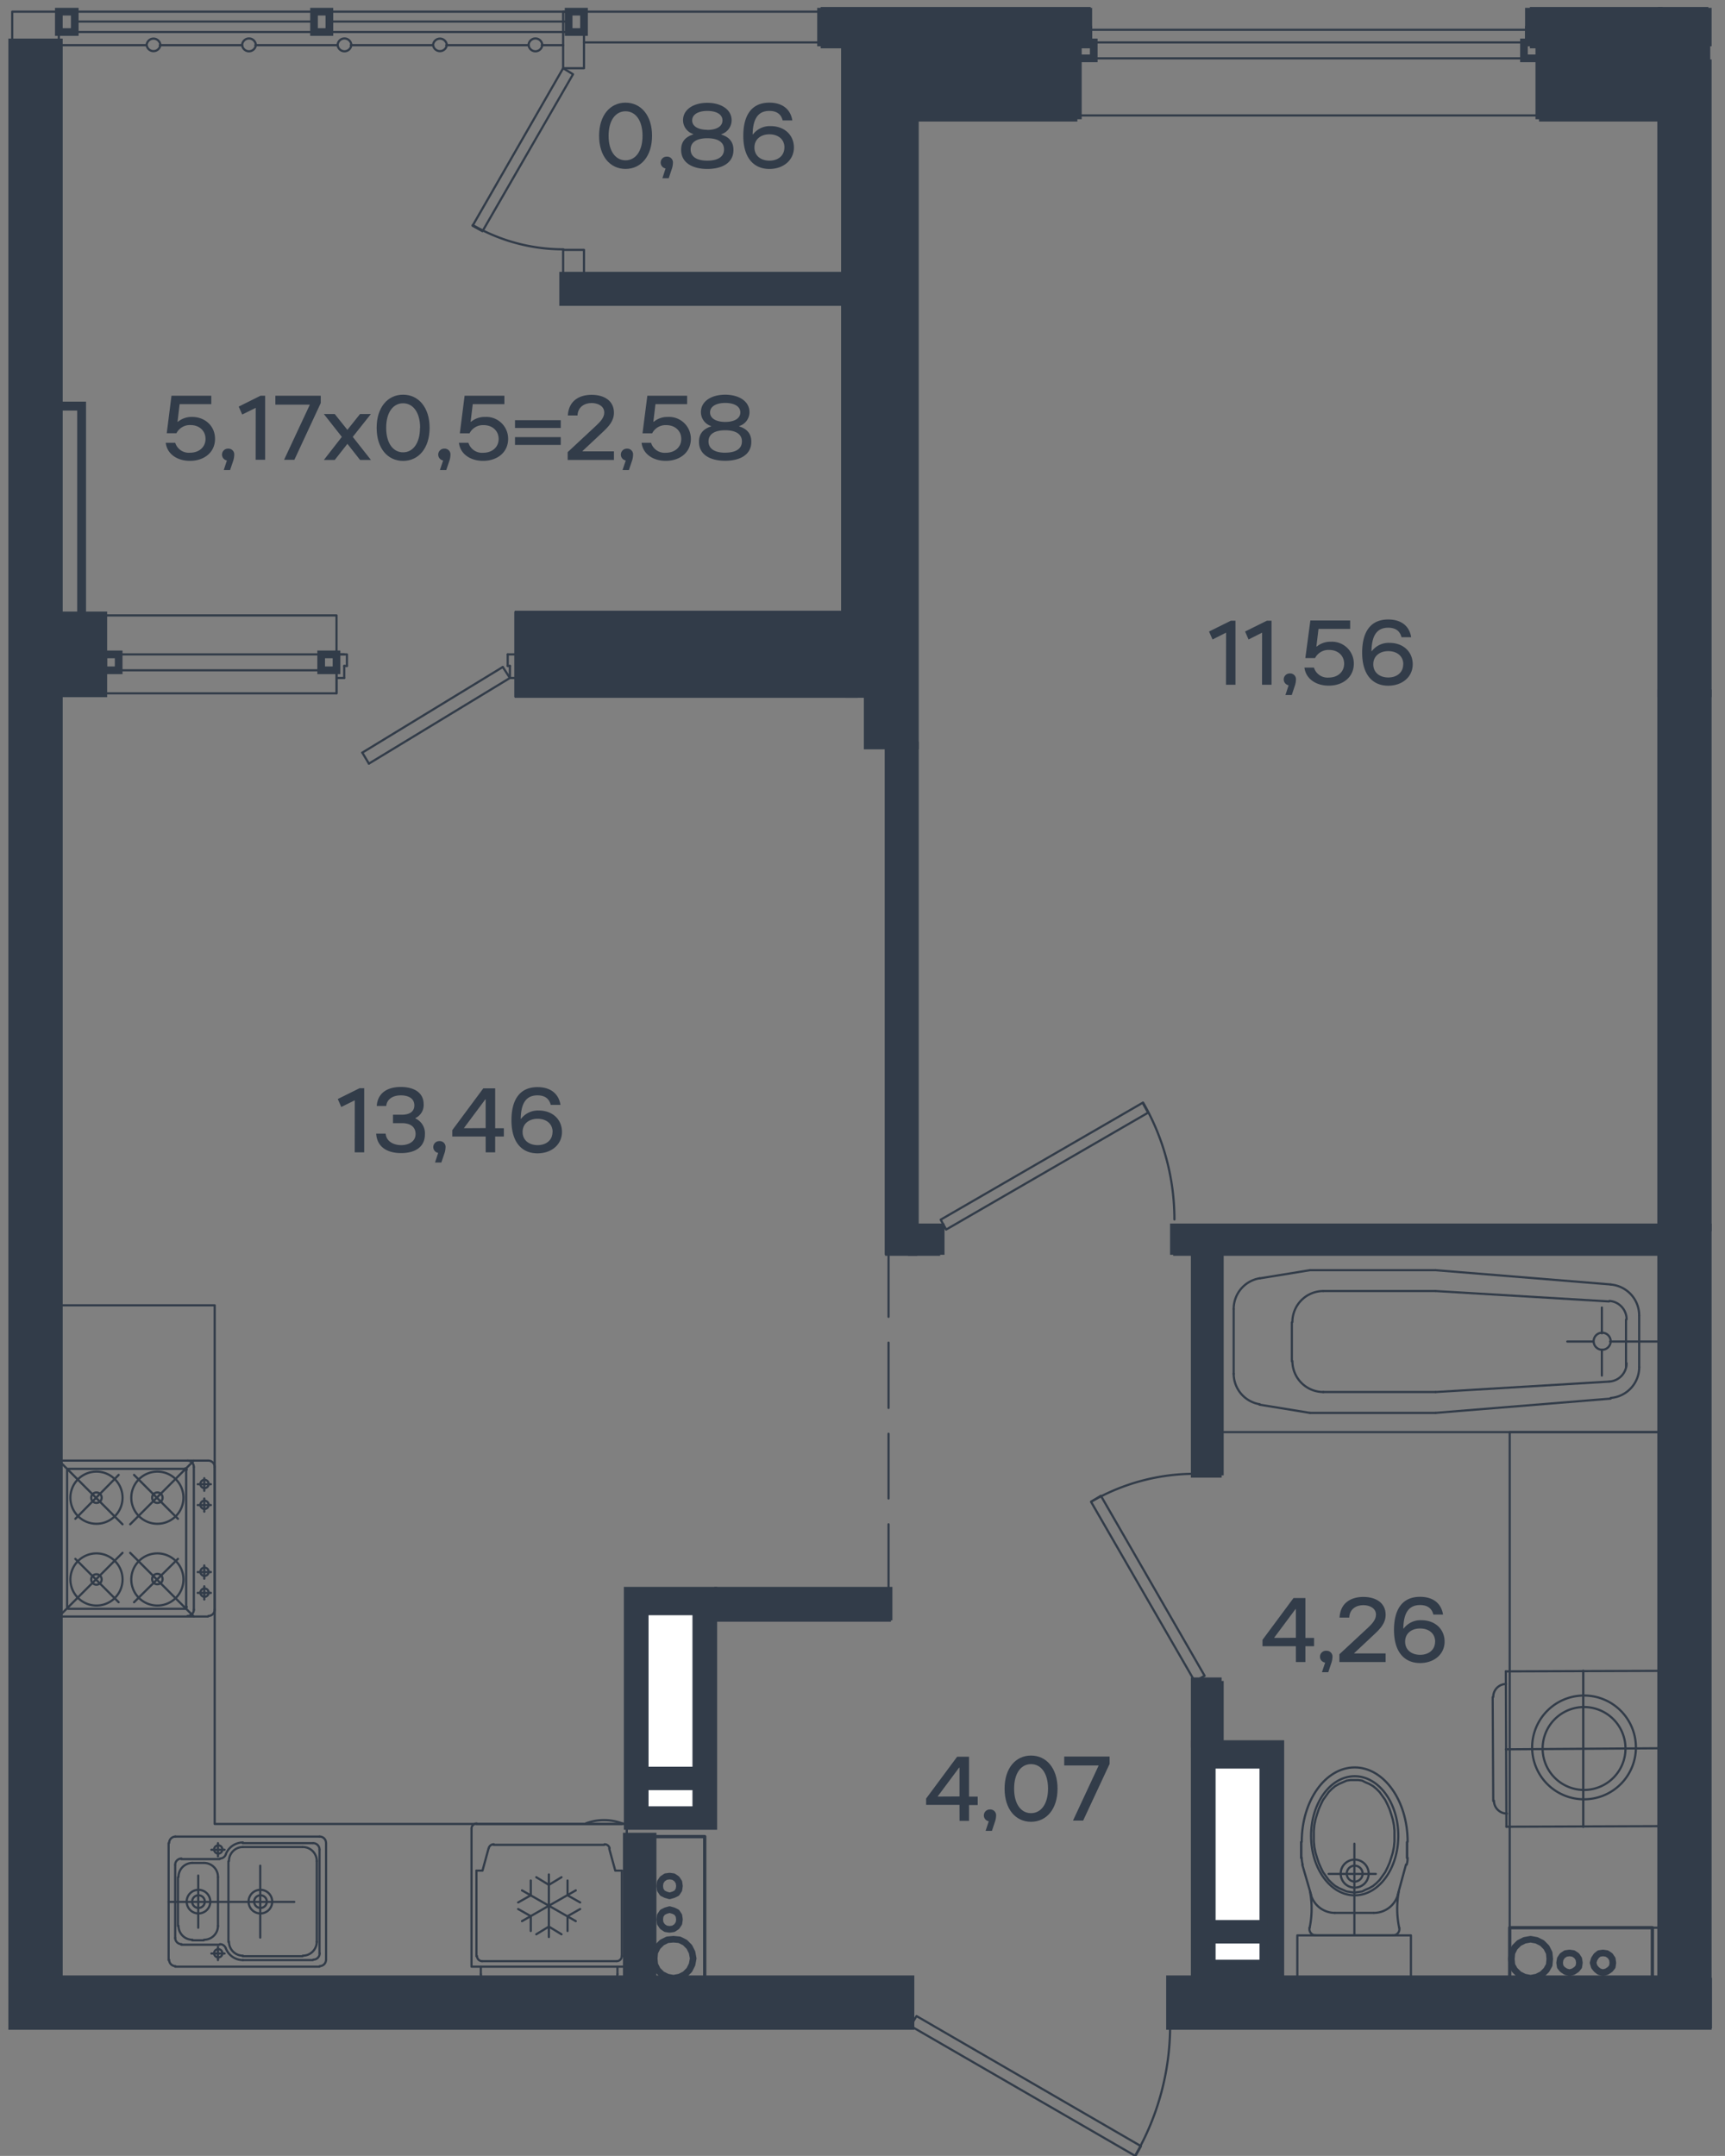 <svg xmlns="http://www.w3.org/2000/svg" viewBox="0 0 545 681">
  <rect x="0" y="0" width="545" height="681" fill="#808080" stroke="none"/>
  <g id="Слой_1" data-name="Слой 1">
    <g>
      <polyline points="18.59 3.69 3.86 3.69 3.86 13.4 18.59 13.4 18.59 3.69" style="fill: none;stroke: #323c49;stroke-linecap: round;stroke-linejoin: round;stroke-width: 0.693px"/>
      <polyline points="18.59 19.99 3.86 19.99 3.86 13.4 18.59 13.4 18.59 19.99" style="fill: none;stroke: #323c49;stroke-linecap: round;stroke-linejoin: round;stroke-width: 0.693px"/>
      <line x1="18.6" y1="511.14" x2="18.6" y2="462.07" style="fill: none;stroke: #323c49;stroke-linecap: round;stroke-linejoin: round;stroke-width: 0.693px"/>
      <rect x="4.45" y="14.52" width="14.45" height="625.43" style="fill: #323c49;stroke: #323c49;stroke-miterlimit: 10;stroke-width: 1.5px"/>
      <g>
        <polyline points="18.59 13.4 3.86 13.4 3.86 625.21 3.86 625.21 3.86 639.95 287.66 639.95 287.66 625.21 18.59 625.21 18.59 13.4" style="fill: none;stroke: #323c49;stroke-linecap: square;stroke-miterlimit: 10;stroke-width: 2.427px"/>
        <polyline points="289.05 19.99 274.14 19.99 274.14 235.48 289.05 235.48 289.05 19.99" style="fill: none;stroke: #323c49;stroke-linecap: square;stroke-miterlimit: 10;stroke-width: 2.427px"/>
        <polyline points="539.56 19.99 524.83 19.99 524.83 219.01 539.56 219.01 539.56 19.99" style="fill: none;stroke: #323c49;stroke-linecap: square;stroke-miterlimit: 10;stroke-width: 2.427px"/>
        <polyline points="524.83 625.21 369.66 625.21 369.66 639.95 539.56 639.95 539.56 625.21 539.56 625.21 539.56 387.7 524.83 387.7 524.83 625.21" style="fill: none;stroke: #323c49;stroke-linecap: square;stroke-miterlimit: 10;stroke-width: 2.427px"/>
        <polyline points="206.18 580.14 222.65 580.14 222.65 625.21 206.18 625.21 206.18 580.14" style="fill: none;stroke: #323c49;stroke-linecap: round;stroke-linejoin: round;stroke-width: 1.04px"/>
        <polyline points="219.01 618.63 218.66 616.72 217.79 614.99 216.41 613.6 214.67 612.73 212.77 612.56 210.86 612.73 209.13 613.6 207.74 614.99 206.87 616.72 206.7 618.63 206.87 620.53 207.74 622.27 209.13 623.65 210.86 624.52 212.77 624.87 214.67 624.52 216.41 623.65 217.79 622.27 218.66 620.53 219.01 618.63" style="fill: none;stroke: #323c49;stroke-linecap: round;stroke-linejoin: round;stroke-width: 2.08px"/>
        <polyline points="214.67 606.32 214.5 605.1 213.81 604.06 212.77 603.54 211.55 603.2 210.34 603.54 209.3 604.06 208.6 605.1 208.43 606.32 208.6 607.53 209.3 608.57 210.34 609.26 211.55 609.44 212.77 609.26 213.81 608.57 214.5 607.53 214.67 606.32" style="fill: none;stroke: #323c49;stroke-linecap: round;stroke-linejoin: round;stroke-width: 2.08px"/>
        <polyline points="214.67 595.74 214.5 594.53 213.81 593.49 212.77 592.79 211.55 592.62 210.34 592.79 209.3 593.49 208.6 594.53 208.43 595.74 208.6 596.95 209.3 598 210.34 598.51 211.55 598.86 212.77 598.51 213.81 598 214.5 596.95 214.67 595.74" style="fill: none;stroke: #323c49;stroke-linecap: round;stroke-linejoin: round;stroke-width: 2.08px"/>
        <polyline points="522.05 625.21 522.05 608.92 476.98 608.92 476.98 625.21 522.05 625.21" style="fill: none;stroke: #323c49;stroke-linecap: round;stroke-linejoin: round;stroke-width: 1.04px"/>
        <polyline points="489.63 618.8 489.46 616.89 488.59 615.16 487.21 613.77 485.47 612.9 483.57 612.56 481.66 612.9 479.93 613.77 478.54 615.16 477.67 616.89 477.5 618.8 477.67 620.71 478.54 622.27 479.93 623.65 481.66 624.52 483.57 624.87 485.47 624.52 487.21 623.65 488.59 622.27 489.46 620.71 489.63 618.8" style="fill: none;stroke: #323c49;stroke-linecap: round;stroke-linejoin: round;stroke-width: 2.08px"/>
        <polyline points="499 620.01 498.82 618.8 498.13 617.76 497.09 617.07 495.88 616.89 494.66 617.07 493.62 617.76 492.93 618.8 492.75 620.01 492.93 621.23 493.62 622.09 494.66 622.79 495.88 623.13 497.09 622.79 498.13 622.09 498.82 621.23 499 620.01" style="fill: none;stroke: #323c49;stroke-linecap: round;stroke-linejoin: round;stroke-width: 2.08px"/>
        <polyline points="509.57 620.01 509.4 618.8 508.7 617.76 507.66 617.07 506.45 616.89 505.24 617.07 504.37 617.76 503.68 618.8 503.33 620.01 503.68 621.23 504.37 622.09 505.24 622.79 506.45 623.13 507.66 622.79 508.7 622.09 509.4 621.23 509.57 620.01" style="fill: none;stroke: #323c49;stroke-linecap: round;stroke-linejoin: round;stroke-width: 2.08px"/>
        <polyline points="539.56 13.4 483.05 13.4 483.05 3.69 539.56 3.69 539.56 13.4" style="fill: none;stroke: #323c49;stroke-linecap: square;stroke-miterlimit: 10;stroke-width: 2.427px"/>
        <line x1="340.54" y1="13.4" x2="486.34" y2="13.4" style="fill: none;stroke: #323c49;stroke-linecap: round;stroke-linejoin: round;stroke-width: 0.693px"/>
        <line x1="340.54" y1="18.43" x2="486.34" y2="18.43" style="fill: none;stroke: #323c49;stroke-linecap: round;stroke-linejoin: round;stroke-width: 0.693px"/>
        <polyline points="340.54 13.4 345.56 13.4 345.56 18.43 340.54 18.43 340.54 13.4" style="fill: none;stroke: #323c49;stroke-linecap: square;stroke-miterlimit: 10;stroke-width: 2.427px"/>
        <polyline points="481.49 13.4 486.34 13.4 486.34 18.43 481.49 18.43 481.49 13.4" style="fill: none;stroke: #323c49;stroke-linecap: square;stroke-miterlimit: 10;stroke-width: 2.427px"/>
        <line x1="340.54" y1="36.46" x2="486.34" y2="36.46" style="fill: none;stroke: #323c49;stroke-linecap: round;stroke-linejoin: round;stroke-width: 0.693px"/>
        <line x1="343.83" y1="9.41" x2="343.83" y2="13.4" style="fill: none;stroke: #323c49;stroke-linecap: square;stroke-miterlimit: 10;stroke-width: 2.427px"/>
        <line x1="486.34" y1="13.4" x2="486.34" y2="36.46" style="fill: none;stroke: #323c49;stroke-linecap: round;stroke-linejoin: round;stroke-width: 0.693px"/>
        <line x1="343.83" y1="13.4" x2="340.54" y2="13.4" style="fill: none;stroke: #323c49;stroke-linecap: square;stroke-miterlimit: 10;stroke-width: 2.427px"/>
        <line x1="340.54" y1="13.4" x2="340.54" y2="36.46" style="fill: none;stroke: #323c49;stroke-linecap: round;stroke-linejoin: round;stroke-width: 0.693px"/>
        <polyline points="483.05 9.41 483.05 13.4 486.34 13.4" style="fill: none;stroke: #323c49;stroke-linecap: square;stroke-miterlimit: 10;stroke-width: 2.427px"/>
        <line x1="486.34" y1="13.4" x2="486.34" y2="36.46" style="fill: none;stroke: #323c49;stroke-linecap: round;stroke-linejoin: round;stroke-width: 0.693px"/>
        <polyline points="486.34 36.46 524.83 36.46 524.83 19.99 486.34 19.99 486.34 36.46" style="fill: none;stroke: #323c49;stroke-linecap: square;stroke-miterlimit: 10;stroke-width: 2.427px"/>
        <polyline points="340.54 36.46 289.05 36.46 289.05 19.99 340.54 19.99 340.54 36.46" style="fill: none;stroke: #323c49;stroke-linecap: square;stroke-miterlimit: 10;stroke-width: 2.427px"/>
        <polyline points="289.05 19.99 340.54 19.99 340.54 15.83 289.05 15.83 289.05 19.99" style="fill: none;stroke: #323c49;stroke-linecap: square;stroke-miterlimit: 10;stroke-width: 1.56px"/>
        <polyline points="486.34 19.99 524.83 19.99 524.83 15.83 486.34 15.83 486.34 19.99" style="fill: none;stroke: #323c49;stroke-linecap: square;stroke-miterlimit: 10;stroke-width: 1.56px"/>
        <polyline points="524.83 19.99 539.56 19.99 539.56 13.4 524.83 13.4 524.83 19.99" style="fill: none;stroke: #323c49;stroke-linecap: square;stroke-miterlimit: 10;stroke-width: 1.56px"/>
        <polyline points="343.83 13.4 259.4 13.4 259.4 3.69 343.83 3.69 343.83 13.4" style="fill: none;stroke: #323c49;stroke-linecap: square;stroke-miterlimit: 10;stroke-width: 2.427px"/>
        <polyline points="177.92 21.55 149.31 71.31 152.44 73.04 181.04 23.46 177.92 21.55" style="fill: none;stroke: #323c49;stroke-linecap: round;stroke-linejoin: round;stroke-width: 0.693px"/>
        <path d="M149.36,71.09A57.38,57.38,0,0,0,178,78.76" style="fill: none;stroke: #323c49;stroke-linecap: round;stroke-linejoin: round;stroke-width: 0.693px"/>
        <polyline points="184.51 87.08 177.92 87.08 177.92 78.93 184.51 78.93 184.51 87.08" style="fill: none;stroke: #323c49;stroke-linecap: round;stroke-linejoin: round;stroke-width: 0.693px"/>
        <line x1="184.51" y1="3.69" x2="259.4" y2="3.69" style="fill: none;stroke: #323c49;stroke-linecap: round;stroke-linejoin: round;stroke-width: 0.693px"/>
        <line x1="184.51" y1="13.4" x2="274.14" y2="13.4" style="fill: none;stroke: #323c49;stroke-linecap: round;stroke-linejoin: round;stroke-width: 0.693px"/>
        <polyline points="274.14 87.08 177.92 87.08 177.92 95.4 274.14 95.4 274.14 87.08" style="fill: none;stroke: #323c49;stroke-linecap: square;stroke-miterlimit: 10;stroke-width: 2.427px"/>
        <line x1="32.64" y1="206.71" x2="108.75" y2="206.71" style="fill: none;stroke: #323c49;stroke-linecap: round;stroke-linejoin: round;stroke-width: 0.693px"/>
        <line x1="32.64" y1="211.73" x2="106.32" y2="211.73" style="fill: none;stroke: #323c49;stroke-linecap: round;stroke-linejoin: round;stroke-width: 0.693px"/>
        <polyline points="32.64 206.71 37.49 206.71 37.49 211.73 32.64 211.73 32.64 206.71" style="fill: none;stroke: #323c49;stroke-linecap: square;stroke-miterlimit: 10;stroke-width: 2.427px"/>
        <polyline points="101.47 206.71 106.32 206.71 106.32 211.73 101.47 211.73 101.47 206.71" style="fill: none;stroke: #323c49;stroke-linecap: square;stroke-miterlimit: 10;stroke-width: 2.427px"/>
        <polyline points="106.32 214.16 106.32 206.71 106.32 219.01" style="fill: none;stroke: #323c49;stroke-linecap: round;stroke-linejoin: round;stroke-width: 0.693px"/>
        <line x1="108.75" y1="214.16" x2="108.75" y2="210.35" style="fill: none;stroke: #323c49;stroke-linecap: round;stroke-linejoin: round;stroke-width: 0.693px"/>
        <polyline points="109.61 210.35 109.61 206.71 106.32 206.71" style="fill: none;stroke: #323c49;stroke-linecap: round;stroke-linejoin: round;stroke-width: 0.693px"/>
        <line x1="108.75" y1="214.16" x2="106.32" y2="214.16" style="fill: none;stroke: #323c49;stroke-linecap: round;stroke-linejoin: round;stroke-width: 0.693px"/>
        <line x1="108.75" y1="210.35" x2="109.61" y2="210.35" style="fill: none;stroke: #323c49;stroke-linecap: round;stroke-linejoin: round;stroke-width: 0.693px"/>
        <polyline points="160.41 206.71 163.7 206.71 163.7 214.16" style="fill: none;stroke: #323c49;stroke-linecap: round;stroke-linejoin: round;stroke-width: 0.693px"/>
        <line x1="161.1" y1="210.35" x2="161.1" y2="214.16" style="fill: none;stroke: #323c49;stroke-linecap: round;stroke-linejoin: round;stroke-width: 0.693px"/>
        <line x1="160.41" y1="206.71" x2="160.41" y2="210.35" style="fill: none;stroke: #323c49;stroke-linecap: round;stroke-linejoin: round;stroke-width: 0.693px"/>
        <line x1="163.7" y1="214.16" x2="161.1" y2="214.16" style="fill: none;stroke: #323c49;stroke-linecap: round;stroke-linejoin: round;stroke-width: 0.693px"/>
        <line x1="114.47" y1="237.74" x2="158.85" y2="210.69" style="fill: none;stroke: #323c49;stroke-linecap: round;stroke-linejoin: round;stroke-width: 0.693px"/>
        <line x1="116.55" y1="241.21" x2="161.1" y2="214.16" style="fill: none;stroke: #323c49;stroke-linecap: round;stroke-linejoin: round;stroke-width: 0.693px"/>
        <line x1="161.1" y1="210.35" x2="160.41" y2="210.35" style="fill: none;stroke: #323c49;stroke-linecap: round;stroke-linejoin: round;stroke-width: 0.693px"/>
        <line x1="158.85" y1="210.69" x2="161.1" y2="214.16" style="fill: none;stroke: #323c49;stroke-linecap: round;stroke-linejoin: round;stroke-width: 0.693px"/>
        <line x1="114.47" y1="237.74" x2="116.55" y2="241.21" style="fill: none;stroke: #323c49;stroke-linecap: round;stroke-linejoin: round;stroke-width: 0.693px"/>
        <polyline points="32.64 194.4 106.32 194.4 106.32 219.01 32.64 219.01 32.64 194.4" style="fill: none;stroke: #323c49;stroke-linecap: round;stroke-linejoin: round;stroke-width: 0.693px"/>
        <line x1="177.92" y1="14.27" x2="171.16" y2="14.27" style="fill: none;stroke: #323c49;stroke-linecap: round;stroke-linejoin: round;stroke-width: 0.693px"/>
        <path d="M167,14.18a2.17,2.17,0,0,0,4.33,0,2.17,2.17,0,0,0-4.33,0" style="fill: none;stroke: #323c49;stroke-linecap: round;stroke-linejoin: round;stroke-width: 0.693px"/>
        <polyline points="167 14.27 146.19 14.27 140.99 14.27" style="fill: none;stroke: #323c49;stroke-linecap: round;stroke-linejoin: round;stroke-width: 0.693px"/>
        <path d="M136.83,14.18a2.18,2.18,0,0,0,4.34,0,2.18,2.18,0,0,0-4.34,0" style="fill: none;stroke: #323c49;stroke-linecap: round;stroke-linejoin: round;stroke-width: 0.693px"/>
        <polyline points="136.83 14.27 116.03 14.27 110.83 14.27" style="fill: none;stroke: #323c49;stroke-linecap: round;stroke-linejoin: round;stroke-width: 0.693px"/>
        <path d="M106.67,14.18a2.17,2.17,0,0,0,4.33,0,2.17,2.17,0,0,0-4.33,0" style="fill: none;stroke: #323c49;stroke-linecap: round;stroke-linejoin: round;stroke-width: 0.693px"/>
        <polyline points="106.67 14.27 85.86 14.27 80.66 14.27" style="fill: none;stroke: #323c49;stroke-linecap: round;stroke-linejoin: round;stroke-width: 0.693px"/>
        <path d="M76.5,14.18a2.17,2.17,0,0,0,4.33,0,2.17,2.17,0,0,0-4.33,0" style="fill: none;stroke: #323c49;stroke-linecap: round;stroke-linejoin: round;stroke-width: 0.693px"/>
        <polyline points="76.5 14.27 55.7 14.27 50.49 14.27" style="fill: none;stroke: #323c49;stroke-linecap: round;stroke-linejoin: round;stroke-width: 0.693px"/>
        <path d="M46.33,14.18a2.18,2.18,0,0,0,4.34,0,2.18,2.18,0,0,0-4.34,0" style="fill: none;stroke: #323c49;stroke-linecap: round;stroke-linejoin: round;stroke-width: 0.693px"/>
        <polyline points="46.33 14.27 25.53 14.27 18.59 14.27" style="fill: none;stroke: #323c49;stroke-linecap: round;stroke-linejoin: round;stroke-width: 0.693px"/>
        <polyline points="32.64 194.4 18.59 194.4 18.59 219.01 32.64 219.01 32.64 194.4" style="fill: #323c49;stroke: #323c49;stroke-linecap: square;stroke-miterlimit: 10;stroke-width: 2.427px"/>
        <polyline points="163.7 194.4 274.14 194.4 274.14 219.01 163.7 219.01 163.7 194.4" style="fill: none;stroke: #323c49;stroke-linecap: square;stroke-miterlimit: 10;stroke-width: 2.427px"/>
        <polyline points="289.05 19.99 274.14 19.99 274.14 87.08 267.72 87.08 267.72 13.4 289.05 13.4 289.05 19.99" style="fill: none;stroke: #323c49;stroke-linecap: square;stroke-miterlimit: 10;stroke-width: 1.56px"/>
        <polyline points="267.72 95.4 274.14 95.4 274.14 194.4 267.72 194.4 267.72 95.4" style="fill: none;stroke: #323c49;stroke-linecap: square;stroke-miterlimit: 10;stroke-width: 1.56px"/>
        <polyline points="267.72 13.4 266.51 13.4 266.51 87.08" style="fill: none;stroke: #323c49;stroke-linecap: square;stroke-miterlimit: 10;stroke-width: 1.56px"/>
        <line x1="23.62" y1="6.81" x2="99.21" y2="6.81" style="fill: none;stroke: #323c49;stroke-linecap: round;stroke-linejoin: round;stroke-width: 0.693px"/>
        <polyline points="18.59 3.69 23.62 3.69 23.62 10.11 18.59 10.11 18.59 3.69" style="fill: none;stroke: #323c49;stroke-linecap: square;stroke-miterlimit: 10;stroke-width: 2.427px"/>
        <polyline points="99.21 3.69 104.06 3.69 104.06 10.11 99.21 10.11 99.21 3.69" style="fill: none;stroke: #323c49;stroke-linecap: square;stroke-miterlimit: 10;stroke-width: 2.427px"/>
        <polyline points="179.65 3.69 184.51 3.69 184.51 10.11 179.65 10.11 179.65 3.69" style="fill: none;stroke: #323c49;stroke-linecap: square;stroke-miterlimit: 10;stroke-width: 2.427px"/>
        <line x1="104.07" y1="6.81" x2="179.65" y2="6.81" style="fill: none;stroke: #323c49;stroke-linecap: round;stroke-linejoin: round;stroke-width: 0.693px"/>
        <line x1="23.62" y1="3.69" x2="99.21" y2="3.69" style="fill: none;stroke: #323c49;stroke-linecap: round;stroke-linejoin: round;stroke-width: 0.693px"/>
        <line x1="104.07" y1="3.69" x2="179.65" y2="3.69" style="fill: none;stroke: #323c49;stroke-linecap: round;stroke-linejoin: round;stroke-width: 0.693px"/>
        <line x1="23.62" y1="10.11" x2="99.21" y2="10.11" style="fill: none;stroke: #323c49;stroke-linecap: round;stroke-linejoin: round;stroke-width: 0.693px"/>
        <line x1="104.07" y1="10.11" x2="179.65" y2="10.11" style="fill: none;stroke: #323c49;stroke-linecap: round;stroke-linejoin: round;stroke-width: 0.693px"/>
        <polyline points="184.51 21.55 177.92 21.55 177.92 3.69 184.51 3.69 184.51 21.55" style="fill: none;stroke: #323c49;stroke-linecap: round;stroke-linejoin: round;stroke-width: 0.693px"/>
        <polyline points="18.59 194.4 25.18 194.4 25.18 128.86 18.59 128.86 18.59 194.4" style="fill: none;stroke: #323c49;stroke-linecap: square;stroke-miterlimit: 10;stroke-width: 1.56px"/>
        <polyline points="25.18 194.4 26.4 194.4 26.4 127.65 18.59 127.65 18.59 128.86 25.18 128.86 25.18 194.4" style="fill: none;stroke: #323c49;stroke-linecap: square;stroke-miterlimit: 10;stroke-width: 1.56px"/>
        <polyline points="267.72 95.4 266.51 95.4 266.51 194.4 267.72 194.4 267.72 95.4" style="fill: none;stroke: #323c49;stroke-linecap: square;stroke-miterlimit: 10;stroke-width: 1.56px"/>
        <line x1="539.56" y1="420.47" x2="539.56" y2="477.85" style="fill: none;stroke: #323c49;stroke-linecap: round;stroke-linejoin: round;stroke-width: 0.693px"/>
        <line x1="539.39" y1="602.33" x2="539.56" y2="553.09" style="fill: none;stroke: #323c49;stroke-linecap: round;stroke-linejoin: round;stroke-width: 0.693px"/>
        <line x1="539.56" y1="249.01" x2="539.56" y2="199.94" style="fill: none;stroke: #323c49;stroke-linecap: round;stroke-linejoin: round;stroke-width: 0.693px"/>
        <path d="M151.91,623.57a1.64,1.64,0,0,0,1.65,1.64" style="fill: none;stroke: #323c49;stroke-linecap: round;stroke-linejoin: round;stroke-width: 0.693px"/>
        <path d="M193.44,625.21a1.63,1.63,0,0,0,1.64-1.64" style="fill: none;stroke: #323c49;stroke-linecap: round;stroke-linejoin: round;stroke-width: 0.693px"/>
        <path d="M192.6,583.79a1.66,1.66,0,0,0-1.59-1.23" style="fill: none;stroke: #323c49;stroke-linecap: round;stroke-linejoin: round;stroke-width: 0.693px"/>
        <path d="M156,582.56a1.66,1.66,0,0,0-1.59,1.23" style="fill: none;stroke: #323c49;stroke-linecap: round;stroke-linejoin: round;stroke-width: 0.693px"/>
        <path d="M150.7,617.85a1.64,1.64,0,0,0,1.65,1.64" style="fill: none;stroke: #323c49;stroke-linecap: round;stroke-linejoin: round;stroke-width: 0.693px"/>
        <path d="M194.82,619.49a1.65,1.65,0,0,0,1.65-1.64" style="fill: none;stroke: #323c49;stroke-linecap: round;stroke-linejoin: round;stroke-width: 0.693px"/>
        <path d="M150.61,576a1.63,1.63,0,0,0-1.64,1.64" style="fill: none;stroke: #323c49;stroke-linecap: round;stroke-linejoin: round;stroke-width: 0.693px"/>
        <path d="M198.2,577.62a1.63,1.63,0,0,0-1.64-1.64" style="fill: none;stroke: #323c49;stroke-linecap: round;stroke-linejoin: round;stroke-width: 0.693px"/>
        <path d="M196.52,575.94a16.58,16.58,0,0,0-11.37,0" style="fill: none;stroke: #323c49;stroke-linecap: round;stroke-linejoin: round;stroke-width: 0.693px"/>
        <polyline points="150.53 590.89 152.44 590.89 154.34 583.95" style="fill: none;stroke: #323c49;stroke-linecap: round;stroke-linejoin: round;stroke-width: 0.693px"/>
        <line x1="190.92" y1="582.74" x2="155.9" y2="582.74" style="fill: none;stroke: #323c49;stroke-linecap: round;stroke-linejoin: round;stroke-width: 0.693px"/>
        <polyline points="196.47 590.89 194.39 590.89 192.48 583.95" style="fill: none;stroke: #323c49;stroke-linecap: round;stroke-linejoin: round;stroke-width: 0.693px"/>
        <line x1="150.53" y1="617.93" x2="150.53" y2="590.89" style="fill: none;stroke: #323c49;stroke-linecap: round;stroke-linejoin: round;stroke-width: 0.693px"/>
        <line x1="196.47" y1="617.93" x2="196.47" y2="590.89" style="fill: none;stroke: #323c49;stroke-linecap: round;stroke-linejoin: round;stroke-width: 0.693px"/>
        <line x1="194.74" y1="619.49" x2="152.26" y2="619.49" style="fill: none;stroke: #323c49;stroke-linecap: round;stroke-linejoin: round;stroke-width: 0.693px"/>
        <line x1="151.91" y1="623.65" x2="151.91" y2="621.23" style="fill: none;stroke: #323c49;stroke-linecap: round;stroke-linejoin: round;stroke-width: 0.693px"/>
        <line x1="198.03" y1="621.23" x2="198.03" y2="577.71" style="fill: none;stroke: #323c49;stroke-linecap: round;stroke-linejoin: round;stroke-width: 0.693px"/>
        <line x1="195.08" y1="623.65" x2="195.08" y2="621.23" style="fill: none;stroke: #323c49;stroke-linecap: round;stroke-linejoin: round;stroke-width: 0.693px"/>
        <line x1="193.35" y1="625.21" x2="153.47" y2="625.21" style="fill: none;stroke: #323c49;stroke-linecap: round;stroke-linejoin: round;stroke-width: 0.693px"/>
        <line x1="196.47" y1="576.15" x2="150.53" y2="576.15" style="fill: none;stroke: #323c49;stroke-linecap: round;stroke-linejoin: round;stroke-width: 0.693px"/>
        <polyline points="198.03 621.23 148.97 621.23 148.97 577.71" style="fill: none;stroke: #323c49;stroke-linecap: round;stroke-linejoin: round;stroke-width: 0.693px"/>
        <polyline points="181.91 597.13 173.41 601.98 181.91 606.84" style="fill: none;stroke: #323c49;stroke-linecap: round;stroke-linejoin: round;stroke-width: 0.693px"/>
        <polyline points="164.92 597.13 173.41 601.98 164.92 606.84" style="fill: none;stroke: #323c49;stroke-linecap: round;stroke-linejoin: round;stroke-width: 0.693px"/>
        <line x1="173.41" y1="611.86" x2="173.41" y2="592.1" style="fill: none;stroke: #323c49;stroke-linecap: round;stroke-linejoin: round;stroke-width: 0.693px"/>
        <polyline points="169.43 611 173.41 608.57 177.4 611" style="fill: none;stroke: #323c49;stroke-linecap: round;stroke-linejoin: round;stroke-width: 0.693px"/>
        <polyline points="183.29 603.02 179.31 605.28 179.31 609.96" style="fill: none;stroke: #323c49;stroke-linecap: round;stroke-linejoin: round;stroke-width: 0.693px"/>
        <polyline points="163.7 600.94 167.69 598.69 167.69 594.01" style="fill: none;stroke: #323c49;stroke-linecap: round;stroke-linejoin: round;stroke-width: 0.693px"/>
        <polyline points="177.4 592.97 173.41 595.39 169.43 592.97" style="fill: none;stroke: #323c49;stroke-linecap: round;stroke-linejoin: round;stroke-width: 0.693px"/>
        <polyline points="167.69 609.96 167.69 605.28 163.7 603.02" style="fill: none;stroke: #323c49;stroke-linecap: round;stroke-linejoin: round;stroke-width: 0.693px"/>
        <polyline points="183.29 600.94 179.31 598.69 179.31 594.01" style="fill: none;stroke: #323c49;stroke-linecap: round;stroke-linejoin: round;stroke-width: 0.693px"/>
        <line x1="408.15" y1="430" x2="408.15" y2="417.69" style="fill: none;stroke: #323c49;stroke-linecap: round;stroke-linejoin: round;stroke-width: 0.693px"/>
        <line x1="389.77" y1="433.99" x2="389.77" y2="413.53" style="fill: none;stroke: #323c49;stroke-linecap: round;stroke-linejoin: round;stroke-width: 0.693px"/>
        <path d="M508.88,423.67a2.69,2.69,0,1,0-2.69,2.69,2.69,2.69,0,0,0,2.69-2.69" style="fill: none;stroke: #323c49;stroke-linecap: round;stroke-linejoin: round;stroke-width: 0.693px"/>
        <line x1="513.73" y1="431.91" x2="513.73" y2="416.83" style="fill: none;stroke: #323c49;stroke-linecap: round;stroke-linejoin: round;stroke-width: 0.693px"/>
        <line x1="517.89" y1="431.91" x2="517.89" y2="415.61" style="fill: none;stroke: #323c49;stroke-linecap: round;stroke-linejoin: round;stroke-width: 0.693px"/>
        <line x1="385.61" y1="452.37" x2="385.61" y2="395.16" style="fill: none;stroke: #323c49;stroke-linecap: round;stroke-linejoin: round;stroke-width: 0.693px"/>
        <line x1="524.83" y1="395.16" x2="524.83" y2="452.37" style="fill: none;stroke: #323c49;stroke-linecap: round;stroke-linejoin: round;stroke-width: 0.693px"/>
        <line x1="508.36" y1="436.42" x2="453.57" y2="439.71" style="fill: none;stroke: #323c49;stroke-linecap: round;stroke-linejoin: round;stroke-width: 0.693px"/>
        <line x1="453.57" y1="446.3" x2="508.88" y2="441.79" style="fill: none;stroke: #323c49;stroke-linecap: round;stroke-linejoin: round;stroke-width: 0.693px"/>
        <line x1="524.83" y1="452.37" x2="385.61" y2="452.37" style="fill: none;stroke: #323c49;stroke-linecap: round;stroke-linejoin: round;stroke-width: 0.693px"/>
        <line x1="506.1" y1="426.36" x2="506.1" y2="434.51" style="fill: none;stroke: #323c49;stroke-linecap: round;stroke-linejoin: round;stroke-width: 0.693px"/>
        <path d="M508.47,436.4a5.81,5.81,0,0,0,5.44-5.79" style="fill: none;stroke: #323c49;stroke-linecap: round;stroke-linejoin: round;stroke-width: 0.693px"/>
        <path d="M508.9,441.58a9.79,9.79,0,0,0,9-9.76" style="fill: none;stroke: #323c49;stroke-linecap: round;stroke-linejoin: round;stroke-width: 0.693px"/>
        <line x1="413.87" y1="446.3" x2="453.57" y2="446.3" style="fill: none;stroke: #323c49;stroke-linecap: round;stroke-linejoin: round;stroke-width: 0.693px"/>
        <line x1="453.57" y1="439.71" x2="418.03" y2="439.71" style="fill: none;stroke: #323c49;stroke-linecap: round;stroke-linejoin: round;stroke-width: 0.693px"/>
        <path d="M408.32,429.92a9.8,9.8,0,0,0,9.8,9.79" style="fill: none;stroke: #323c49;stroke-linecap: round;stroke-linejoin: round;stroke-width: 0.693px"/>
        <path d="M389.77,433.9a9.8,9.8,0,0,0,8.23,9.67" style="fill: none;stroke: #323c49;stroke-linecap: round;stroke-linejoin: round;stroke-width: 0.693px"/>
        <line x1="413.87" y1="446.3" x2="397.92" y2="443.7" style="fill: none;stroke: #323c49;stroke-linecap: round;stroke-linejoin: round;stroke-width: 0.693px"/>
        <line x1="508.36" y1="411.1" x2="453.57" y2="407.81" style="fill: none;stroke: #323c49;stroke-linecap: round;stroke-linejoin: round;stroke-width: 0.693px"/>
        <line x1="453.57" y1="401.22" x2="508.88" y2="405.73" style="fill: none;stroke: #323c49;stroke-linecap: round;stroke-linejoin: round;stroke-width: 0.693px"/>
        <line x1="385.61" y1="395.16" x2="524.83" y2="395.16" style="fill: none;stroke: #323c49;stroke-linecap: round;stroke-linejoin: round;stroke-width: 0.693px"/>
        <line x1="503.33" y1="423.76" x2="495.18" y2="423.76" style="fill: none;stroke: #323c49;stroke-linecap: round;stroke-linejoin: round;stroke-width: 0.693px"/>
        <line x1="524.83" y1="423.76" x2="508.7" y2="423.76" style="fill: none;stroke: #323c49;stroke-linecap: round;stroke-linejoin: round;stroke-width: 0.693px"/>
        <line x1="506.1" y1="421.16" x2="506.1" y2="413.01" style="fill: none;stroke: #323c49;stroke-linecap: round;stroke-linejoin: round;stroke-width: 0.693px"/>
        <path d="M513.91,416.74a5.82,5.82,0,0,0-5.44-5.8" style="fill: none;stroke: #323c49;stroke-linecap: round;stroke-linejoin: round;stroke-width: 0.693px"/>
        <path d="M517.89,415.53a9.8,9.8,0,0,0-9-9.77" style="fill: none;stroke: #323c49;stroke-linecap: round;stroke-linejoin: round;stroke-width: 0.693px"/>
        <line x1="453.57" y1="407.81" x2="418.03" y2="407.81" style="fill: none;stroke: #323c49;stroke-linecap: round;stroke-linejoin: round;stroke-width: 0.693px"/>
        <line x1="413.87" y1="401.22" x2="453.57" y2="401.22" style="fill: none;stroke: #323c49;stroke-linecap: round;stroke-linejoin: round;stroke-width: 0.693px"/>
        <path d="M418.12,407.81a9.8,9.8,0,0,0-9.8,9.8" style="fill: none;stroke: #323c49;stroke-linecap: round;stroke-linejoin: round;stroke-width: 0.693px"/>
        <path d="M398,403.78a9.8,9.8,0,0,0-8.23,9.67" style="fill: none;stroke: #323c49;stroke-linecap: round;stroke-linejoin: round;stroke-width: 0.693px"/>
        <line x1="413.87" y1="401.22" x2="397.92" y2="403.82" style="fill: none;stroke: #323c49;stroke-linecap: round;stroke-linejoin: round;stroke-width: 0.693px"/>
        <polyline points="476.98 608.92 524.83 608.92 524.83 452.37 476.98 452.37 476.98 608.92" style="fill: none;stroke: #323c49;stroke-linecap: round;stroke-linejoin: round;stroke-width: 0.693px"/>
        <polyline points="524.83 219.01 524.83 387.7 539.56 387.7 539.56 219.01 524.83 219.01" style="fill: none;stroke: #323c49;stroke-linecap: square;stroke-miterlimit: 10;stroke-width: 2.427px"/>
        <polyline points="289.05 387.7 297.2 387.7 297.2 395.15 289.05 395.15 289.05 387.7" style="fill: none;stroke: #323c49;stroke-linecap: square;stroke-miterlimit: 10;stroke-width: 2.427px"/>
        <polyline points="377.46 531.08 344.7 474.38 347.82 472.48 380.59 529.34 377.46 531.08" style="fill: none;stroke: #323c49;stroke-linecap: round;stroke-linejoin: round;stroke-width: 0.693px"/>
        <path d="M377.55,465.54a65.51,65.51,0,0,0-32.73,8.77" style="fill: none;stroke: #323c49;stroke-linecap: round;stroke-linejoin: round;stroke-width: 0.693px"/>
        <polyline points="297.2 385.27 361 348.35 362.73 351.47 298.93 388.39 297.2 385.27" style="fill: none;stroke: #323c49;stroke-linecap: round;stroke-linejoin: round;stroke-width: 0.693px"/>
        <path d="M371.05,385.19a73.84,73.84,0,0,0-9.88-36.88" style="fill: none;stroke: #323c49;stroke-linecap: round;stroke-linejoin: round;stroke-width: 0.693px"/>
        <polyline points="524.83 387.7 370.88 387.7 370.88 395.15 377.46 395.15 377.46 465.54 384.75 465.54 384.75 395.15 524.83 395.15 524.83 387.7" style="fill: none;stroke: #323c49;stroke-linecap: square;stroke-miterlimit: 10;stroke-width: 2.427px"/>
        <polyline points="18.59 625.21 198.03 625.21 198.03 576.15 67.83 576.15 67.83 412.32 18.59 412.32 18.59 625.21" style="fill: none;stroke: #323c49;stroke-linecap: round;stroke-linejoin: round;stroke-width: 0.693px"/>
        <line x1="280.73" y1="395.16" x2="280.73" y2="415.96" style="fill: none;stroke: #323c49;stroke-linecap: round;stroke-linejoin: round;stroke-width: 0.693px"/>
        <line x1="280.73" y1="424.11" x2="280.73" y2="444.74" style="fill: none;stroke: #323c49;stroke-linecap: round;stroke-linejoin: round;stroke-width: 0.693px"/>
        <line x1="280.73" y1="452.89" x2="280.73" y2="473.34" style="fill: none;stroke: #323c49;stroke-linecap: round;stroke-linejoin: round;stroke-width: 0.693px"/>
        <line x1="280.73" y1="481.49" x2="280.73" y2="502.47" style="fill: none;stroke: #323c49;stroke-linecap: round;stroke-linejoin: round;stroke-width: 0.693px"/>
        <polyline points="377.46 531.08 384.75 531.08 384.75 550.92 377.46 550.92 377.46 531.08" style="fill: none;stroke: #323c49;stroke-linecap: square;stroke-miterlimit: 10;stroke-width: 2.427px"/>
        <polyline points="198.03 580.14 206.18 580.14 206.18 625.21 198.03 625.21 198.03 580.14" style="fill: #323c49;stroke: #323c49;stroke-linecap: square;stroke-miterlimit: 10;stroke-width: 2.427px"/>
        <polyline points="289.05 395.15 280.73 395.15 280.73 235.48 289.05 235.48 289.05 395.15" style="fill: none;stroke: #323c49;stroke-linecap: square;stroke-miterlimit: 10;stroke-width: 2.427px"/>
        <polyline points="287.66 639.95 358.74 681.04 360.48 677.92 289.57 636.83 287.66 639.95" style="fill: none;stroke: #323c49;stroke-linecap: round;stroke-linejoin: round;stroke-width: 0.693px"/>
        <path d="M358.69,680.83a81.93,81.93,0,0,0,11-41" style="fill: none;stroke: #323c49;stroke-linecap: round;stroke-linejoin: round;stroke-width: 0.693px"/>
        <line x1="18.6" y1="510.62" x2="65.75" y2="510.62" style="fill: none;stroke: #323c49;stroke-linecap: round;stroke-linejoin: round;stroke-width: 0.693px"/>
        <line x1="61.24" y1="508.54" x2="61.24" y2="463.46" style="fill: none;stroke: #323c49;stroke-linecap: round;stroke-linejoin: round;stroke-width: 0.693px"/>
        <path d="M59.25,510.44a2,2,0,0,0,2-2" style="fill: none;stroke: #323c49;stroke-linecap: round;stroke-linejoin: round;stroke-width: 0.693px"/>
        <line x1="18.6" y1="461.38" x2="65.75" y2="461.38" style="fill: none;stroke: #323c49;stroke-linecap: round;stroke-linejoin: round;stroke-width: 0.693px"/>
        <path d="M61.24,463.38a2,2,0,0,0-2-2" style="fill: none;stroke: #323c49;stroke-linecap: round;stroke-linejoin: round;stroke-width: 0.693px"/>
        <line x1="67.83" y1="508.54" x2="67.83" y2="463.46" style="fill: none;stroke: #323c49;stroke-linecap: round;stroke-linejoin: round;stroke-width: 0.693px"/>
        <path d="M65.84,510.44a2,2,0,0,0,2-2" style="fill: none;stroke: #323c49;stroke-linecap: round;stroke-linejoin: round;stroke-width: 0.693px"/>
        <path d="M67.83,463.38a2,2,0,0,0-2-2" style="fill: none;stroke: #323c49;stroke-linecap: round;stroke-linejoin: round;stroke-width: 0.693px"/>
        <line x1="21.54" y1="508.19" x2="58.47" y2="508.19" style="fill: none;stroke: #323c49;stroke-linecap: round;stroke-linejoin: round;stroke-width: 0.693px"/>
        <line x1="21.2" y1="507.67" x2="21.2" y2="464.33" style="fill: none;stroke: #323c49;stroke-linecap: round;stroke-linejoin: round;stroke-width: 0.693px"/>
        <line x1="58.82" y1="507.67" x2="58.82" y2="464.33" style="fill: none;stroke: #323c49;stroke-linecap: round;stroke-linejoin: round;stroke-width: 0.693px"/>
        <line x1="21.54" y1="463.98" x2="58.47" y2="463.98" style="fill: none;stroke: #323c49;stroke-linecap: round;stroke-linejoin: round;stroke-width: 0.693px"/>
        <path d="M58.56,508a.44.44,0,0,0,.43-.44" style="fill: none;stroke: #323c49;stroke-linecap: round;stroke-linejoin: round;stroke-width: 0.693px"/>
        <path d="M59,464.24a.43.43,0,0,0-.43-.43" style="fill: none;stroke: #323c49;stroke-linecap: round;stroke-linejoin: round;stroke-width: 0.693px"/>
        <line x1="62.46" y1="496.58" x2="66.62" y2="496.58" style="fill: none;stroke: #323c49;stroke-linecap: round;stroke-linejoin: round;stroke-width: 0.693px"/>
        <line x1="64.54" y1="498.66" x2="64.54" y2="494.49" style="fill: none;stroke: #323c49;stroke-linecap: round;stroke-linejoin: round;stroke-width: 0.693px"/>
        <path d="M63.32,496.49a1.3,1.3,0,1,0,1.3-1.3,1.3,1.3,0,0,0-1.3,1.3" style="fill: none;stroke: #323c49;stroke-linecap: round;stroke-linejoin: round;stroke-width: 0.693px"/>
        <line x1="62.46" y1="503.16" x2="66.62" y2="503.16" style="fill: none;stroke: #323c49;stroke-linecap: round;stroke-linejoin: round;stroke-width: 0.693px"/>
        <line x1="64.54" y1="505.24" x2="64.54" y2="501.08" style="fill: none;stroke: #323c49;stroke-linecap: round;stroke-linejoin: round;stroke-width: 0.693px"/>
        <path d="M63.32,503.08a1.3,1.3,0,1,0,1.3-1.3,1.31,1.31,0,0,0-1.3,1.3" style="fill: none;stroke: #323c49;stroke-linecap: round;stroke-linejoin: round;stroke-width: 0.693px"/>
        <line x1="62.46" y1="475.42" x2="66.62" y2="475.42" style="fill: none;stroke: #323c49;stroke-linecap: round;stroke-linejoin: round;stroke-width: 0.693px"/>
        <line x1="64.54" y1="473.34" x2="64.54" y2="477.5" style="fill: none;stroke: #323c49;stroke-linecap: round;stroke-linejoin: round;stroke-width: 0.693px"/>
        <path d="M63.32,475.34a1.3,1.3,0,1,0,1.3-1.3,1.3,1.3,0,0,0-1.3,1.3" style="fill: none;stroke: #323c49;stroke-linecap: round;stroke-linejoin: round;stroke-width: 0.693px"/>
        <line x1="62.46" y1="468.84" x2="66.62" y2="468.84" style="fill: none;stroke: #323c49;stroke-linecap: round;stroke-linejoin: round;stroke-width: 0.693px"/>
        <line x1="64.54" y1="466.93" x2="64.54" y2="470.92" style="fill: none;stroke: #323c49;stroke-linecap: round;stroke-linejoin: round;stroke-width: 0.693px"/>
        <path d="M63.32,468.75a1.3,1.3,0,1,0,1.3-1.3,1.3,1.3,0,0,0-1.3,1.3" style="fill: none;stroke: #323c49;stroke-linecap: round;stroke-linejoin: round;stroke-width: 0.693px"/>
        <path d="M28.82,498.92a1.65,1.65,0,1,0,1.65-1.65,1.64,1.64,0,0,0-1.65,1.65" style="fill: none;stroke: #323c49;stroke-linecap: round;stroke-linejoin: round;stroke-width: 0.693px"/>
        <line x1="18.6" y1="510.62" x2="38.71" y2="490.51" style="fill: none;stroke: #323c49;stroke-linecap: round;stroke-linejoin: round;stroke-width: 0.693px"/>
        <path d="M22.24,498.92a8.24,8.24,0,1,0,8.23-8.24,8.23,8.23,0,0,0-8.23,8.24" style="fill: none;stroke: #323c49;stroke-linecap: round;stroke-linejoin: round;stroke-width: 0.693px"/>
        <line x1="23.8" y1="492.41" x2="37.49" y2="506.11" style="fill: none;stroke: #323c49;stroke-linecap: round;stroke-linejoin: round;stroke-width: 0.693px"/>
        <path d="M28.82,473.08a1.65,1.65,0,1,0,1.65-1.64,1.65,1.65,0,0,0-1.65,1.64" style="fill: none;stroke: #323c49;stroke-linecap: round;stroke-linejoin: round;stroke-width: 0.693px"/>
        <line x1="18.6" y1="461.38" x2="38.71" y2="481.49" style="fill: none;stroke: #323c49;stroke-linecap: round;stroke-linejoin: round;stroke-width: 0.693px"/>
        <path d="M22.24,473.08a8.24,8.24,0,1,0,8.23-8.23,8.23,8.23,0,0,0-8.23,8.23" style="fill: none;stroke: #323c49;stroke-linecap: round;stroke-linejoin: round;stroke-width: 0.693px"/>
        <line x1="23.8" y1="479.76" x2="37.49" y2="465.89" style="fill: none;stroke: #323c49;stroke-linecap: round;stroke-linejoin: round;stroke-width: 0.693px"/>
        <path d="M48.07,498.92a1.65,1.65,0,0,0,3.29,0,1.65,1.65,0,1,0-3.29,0" style="fill: none;stroke: #323c49;stroke-linecap: round;stroke-linejoin: round;stroke-width: 0.693px"/>
        <line x1="61.24" y1="510.62" x2="41.13" y2="490.51" style="fill: none;stroke: #323c49;stroke-linecap: round;stroke-linejoin: round;stroke-width: 0.693px"/>
        <path d="M41.48,498.92a8.24,8.24,0,1,0,8.23-8.24,8.24,8.24,0,0,0-8.23,8.24" style="fill: none;stroke: #323c49;stroke-linecap: round;stroke-linejoin: round;stroke-width: 0.693px"/>
        <line x1="56.22" y1="492.41" x2="42.35" y2="506.11" style="fill: none;stroke: #323c49;stroke-linecap: round;stroke-linejoin: round;stroke-width: 0.693px"/>
        <path d="M48.07,473.08a1.65,1.65,0,1,0,1.64-1.64,1.64,1.64,0,0,0-1.64,1.64" style="fill: none;stroke: #323c49;stroke-linecap: round;stroke-linejoin: round;stroke-width: 0.693px"/>
        <line x1="61.24" y1="461.38" x2="41.13" y2="481.49" style="fill: none;stroke: #323c49;stroke-linecap: round;stroke-linejoin: round;stroke-width: 0.693px"/>
        <path d="M41.48,473.08a8.24,8.24,0,1,0,8.23-8.23,8.24,8.24,0,0,0-8.23,8.23" style="fill: none;stroke: #323c49;stroke-linecap: round;stroke-linejoin: round;stroke-width: 0.693px"/>
        <line x1="56.22" y1="479.76" x2="42.35" y2="465.89" style="fill: none;stroke: #323c49;stroke-linecap: round;stroke-linejoin: round;stroke-width: 0.693px"/>
        <line x1="53.27" y1="619.15" x2="53.27" y2="582.22" style="fill: none;stroke: #323c49;stroke-linecap: round;stroke-linejoin: round;stroke-width: 0.693px"/>
        <line x1="55.35" y1="621.23" x2="100.94" y2="621.23" style="fill: none;stroke: #323c49;stroke-linecap: round;stroke-linejoin: round;stroke-width: 0.693px"/>
        <line x1="103.02" y1="619.15" x2="103.02" y2="582.22" style="fill: none;stroke: #323c49;stroke-linecap: round;stroke-linejoin: round;stroke-width: 0.693px"/>
        <line x1="55.35" y1="580.14" x2="100.94" y2="580.14" style="fill: none;stroke: #323c49;stroke-linecap: round;stroke-linejoin: round;stroke-width: 0.693px"/>
        <path d="M53.44,619.06a2,2,0,0,0,2,2" style="fill: none;stroke: #323c49;stroke-linecap: round;stroke-linejoin: round;stroke-width: 0.693px"/>
        <path d="M55.44,580.14a2,2,0,0,0-2,2" style="fill: none;stroke: #323c49;stroke-linecap: round;stroke-linejoin: round;stroke-width: 0.693px"/>
        <path d="M103,582.13a2,2,0,0,0-2-2" style="fill: none;stroke: #323c49;stroke-linecap: round;stroke-linejoin: round;stroke-width: 0.693px"/>
        <path d="M101,621.05a2,2,0,0,0,2-2" style="fill: none;stroke: #323c49;stroke-linecap: round;stroke-linejoin: round;stroke-width: 0.693px"/>
        <line x1="56.22" y1="608.4" x2="56.22" y2="592.97" style="fill: none;stroke: #323c49;stroke-linecap: round;stroke-linejoin: round;stroke-width: 0.693px"/>
        <line x1="100.08" y1="613.42" x2="100.08" y2="587.94" style="fill: none;stroke: #323c49;stroke-linecap: round;stroke-linejoin: round;stroke-width: 0.693px"/>
        <line x1="68.87" y1="608.4" x2="68.87" y2="592.97" style="fill: none;stroke: #323c49;stroke-linecap: round;stroke-linejoin: round;stroke-width: 0.693px"/>
        <line x1="72.17" y1="613.42" x2="72.17" y2="587.94" style="fill: none;stroke: #323c49;stroke-linecap: round;stroke-linejoin: round;stroke-width: 0.693px"/>
        <line x1="92.97" y1="600.77" x2="53.27" y2="600.77" style="fill: none;stroke: #323c49;stroke-linecap: round;stroke-linejoin: round;stroke-width: 0.693px"/>
        <line x1="95.57" y1="617.93" x2="76.67" y2="617.93" style="fill: none;stroke: #323c49;stroke-linecap: round;stroke-linejoin: round;stroke-width: 0.693px"/>
        <line x1="95.57" y1="583.43" x2="76.67" y2="583.43" style="fill: none;stroke: #323c49;stroke-linecap: round;stroke-linejoin: round;stroke-width: 0.693px"/>
        <path d="M95.66,617.76a4.42,4.42,0,0,0,4.42-4.42" style="fill: none;stroke: #323c49;stroke-linecap: round;stroke-linejoin: round;stroke-width: 0.693px"/>
        <path d="M100.08,587.85a4.42,4.42,0,0,0-4.42-4.42" style="fill: none;stroke: #323c49;stroke-linecap: round;stroke-linejoin: round;stroke-width: 0.693px"/>
        <path d="M76.76,583.43a4.42,4.42,0,0,0-4.42,4.42" style="fill: none;stroke: #323c49;stroke-linecap: round;stroke-linejoin: round;stroke-width: 0.693px"/>
        <path d="M72.34,613.34a4.42,4.42,0,0,0,4.42,4.42" style="fill: none;stroke: #323c49;stroke-linecap: round;stroke-linejoin: round;stroke-width: 0.693px"/>
        <line x1="64.36" y1="612.9" x2="60.72" y2="612.9" style="fill: none;stroke: #323c49;stroke-linecap: round;stroke-linejoin: round;stroke-width: 0.693px"/>
        <line x1="64.36" y1="588.46" x2="60.72" y2="588.46" style="fill: none;stroke: #323c49;stroke-linecap: round;stroke-linejoin: round;stroke-width: 0.693px"/>
        <path d="M60.81,588.46a4.42,4.42,0,0,0-4.42,4.42" style="fill: none;stroke: #323c49;stroke-linecap: round;stroke-linejoin: round;stroke-width: 0.693px"/>
        <path d="M68.87,592.88a4.42,4.42,0,0,0-4.42-4.42" style="fill: none;stroke: #323c49;stroke-linecap: round;stroke-linejoin: round;stroke-width: 0.693px"/>
        <path d="M64.45,612.73a4.42,4.42,0,0,0,4.42-4.42" style="fill: none;stroke: #323c49;stroke-linecap: round;stroke-linejoin: round;stroke-width: 0.693px"/>
        <path d="M56.39,608.31a4.42,4.42,0,0,0,4.42,4.42" style="fill: none;stroke: #323c49;stroke-linecap: round;stroke-linejoin: round;stroke-width: 0.693px"/>
        <line x1="76.67" y1="619.15" x2="98.86" y2="619.15" style="fill: none;stroke: #323c49;stroke-linecap: round;stroke-linejoin: round;stroke-width: 0.693px"/>
        <line x1="100.94" y1="617.07" x2="100.94" y2="584.3" style="fill: none;stroke: #323c49;stroke-linecap: round;stroke-linejoin: round;stroke-width: 0.693px"/>
        <line x1="76.67" y1="582.22" x2="98.86" y2="582.22" style="fill: none;stroke: #323c49;stroke-linecap: round;stroke-linejoin: round;stroke-width: 0.693px"/>
        <line x1="55.35" y1="612.21" x2="55.35" y2="589.15" style="fill: none;stroke: #323c49;stroke-linecap: round;stroke-linejoin: round;stroke-width: 0.693px"/>
        <line x1="69.39" y1="614.29" x2="57.26" y2="614.29" style="fill: none;stroke: #323c49;stroke-linecap: round;stroke-linejoin: round;stroke-width: 0.693px"/>
        <line x1="69.39" y1="587.25" x2="57.26" y2="587.25" style="fill: none;stroke: #323c49;stroke-linecap: round;stroke-linejoin: round;stroke-width: 0.693px"/>
        <path d="M99,619a2,2,0,0,0,2-2" style="fill: none;stroke: #323c49;stroke-linecap: round;stroke-linejoin: round;stroke-width: 0.693px"/>
        <path d="M100.94,584.21a2,2,0,0,0-2-2" style="fill: none;stroke: #323c49;stroke-linecap: round;stroke-linejoin: round;stroke-width: 0.693px"/>
        <path d="M55.35,612.12a2,2,0,0,0,2,2" style="fill: none;stroke: #323c49;stroke-linecap: round;stroke-linejoin: round;stroke-width: 0.693px"/>
        <path d="M57.34,587.07a2,2,0,0,0-2,2" style="fill: none;stroke: #323c49;stroke-linecap: round;stroke-linejoin: round;stroke-width: 0.693px"/>
        <path d="M71.36,615.48a5.82,5.82,0,0,0,5.4,3.67" style="fill: none;stroke: #323c49;stroke-linecap: round;stroke-linejoin: round;stroke-width: 0.693px"/>
        <path d="M76.76,582a5.82,5.82,0,0,0-5.4,3.67" style="fill: none;stroke: #323c49;stroke-linecap: round;stroke-linejoin: round;stroke-width: 0.693px"/>
        <path d="M71.33,615.38a2,2,0,0,0-1.85-1.26" style="fill: none;stroke: #323c49;stroke-linecap: round;stroke-linejoin: round;stroke-width: 0.693px"/>
        <path d="M69.48,587.07a2,2,0,0,0,1.85-1.26" style="fill: none;stroke: #323c49;stroke-linecap: round;stroke-linejoin: round;stroke-width: 0.693px"/>
        <line x1="62.63" y1="608.92" x2="62.63" y2="592.45" style="fill: none;stroke: #323c49;stroke-linecap: round;stroke-linejoin: round;stroke-width: 0.693px"/>
        <line x1="82.22" y1="612.04" x2="82.22" y2="589.33" style="fill: none;stroke: #323c49;stroke-linecap: round;stroke-linejoin: round;stroke-width: 0.693px"/>
        <line x1="68.87" y1="619.15" x2="68.87" y2="614.98" style="fill: none;stroke: #323c49;stroke-linecap: round;stroke-linejoin: round;stroke-width: 0.693px"/>
        <line x1="70.95" y1="617.07" x2="66.79" y2="617.07" style="fill: none;stroke: #323c49;stroke-linecap: round;stroke-linejoin: round;stroke-width: 0.693px"/>
        <path d="M70.26,617a1.3,1.3,0,1,0-1.3,1.3,1.3,1.3,0,0,0,1.3-1.3" style="fill: none;stroke: #323c49;stroke-linecap: round;stroke-linejoin: round;stroke-width: 0.693px"/>
        <line x1="68.87" y1="582.22" x2="68.87" y2="586.38" style="fill: none;stroke: #323c49;stroke-linecap: round;stroke-linejoin: round;stroke-width: 0.693px"/>
        <line x1="70.95" y1="584.3" x2="66.79" y2="584.3" style="fill: none;stroke: #323c49;stroke-linecap: round;stroke-linejoin: round;stroke-width: 0.693px"/>
        <path d="M70.26,584.21a1.3,1.3,0,1,0-1.3,1.3,1.3,1.3,0,0,0,1.3-1.3" style="fill: none;stroke: #323c49;stroke-linecap: round;stroke-linejoin: round;stroke-width: 0.693px"/>
        <path d="M66.44,600.68a3.73,3.73,0,1,0-3.72,3.73,3.72,3.72,0,0,0,3.72-3.73" style="fill: none;stroke: #323c49;stroke-linecap: round;stroke-linejoin: round;stroke-width: 0.693px"/>
        <path d="M64.71,600.68a2,2,0,1,0-2,2,2,2,0,0,0,2-2" style="fill: none;stroke: #323c49;stroke-linecap: round;stroke-linejoin: round;stroke-width: 0.693px"/>
        <path d="M86,600.68a3.73,3.73,0,1,0-3.72,3.73A3.72,3.72,0,0,0,86,600.68" style="fill: none;stroke: #323c49;stroke-linecap: round;stroke-linejoin: round;stroke-width: 0.693px"/>
        <path d="M84.3,600.68a2,2,0,1,0-2,2,2,2,0,0,0,2-2" style="fill: none;stroke: #323c49;stroke-linecap: round;stroke-linejoin: round;stroke-width: 0.693px"/>
        <polyline points="409.88 625.21 445.77 625.21 445.77 611.34 409.88 611.34 409.88 625.21" style="fill: none;stroke: #323c49;stroke-linecap: round;stroke-linejoin: round;stroke-width: 0.693px"/>
        <line x1="427.91" y1="582.39" x2="427.91" y2="611.34" style="fill: none;stroke: #323c49;stroke-linecap: round;stroke-linejoin: round;stroke-width: 0.693px"/>
        <line x1="419.77" y1="591.93" x2="434.68" y2="591.93" style="fill: none;stroke: #323c49;stroke-linecap: round;stroke-linejoin: round;stroke-width: 0.693px"/>
        <path d="M428,596.26a4.42,4.42,0,1,0-4.42-4.42,4.42,4.42,0,0,0,4.42,4.42" style="fill: none;stroke: #323c49;stroke-linecap: round;stroke-linejoin: round;stroke-width: 0.693px"/>
        <path d="M428,594.35a2.51,2.51,0,1,0-2.51-2.51,2.51,2.51,0,0,0,2.51,2.51" style="fill: none;stroke: #323c49;stroke-linecap: round;stroke-linejoin: round;stroke-width: 0.693px"/>
        <polyline points="427.92 562.28 429.13 562.28 430.34 562.45 431.38 562.98 432.6 563.5 433.81 564.19 434.85 565.05 435.89 566.1 436.76 567.31 437.62 568.52 438.32 569.91 439.01 571.47 439.53 573.03 440.05 574.76 440.4 576.5 440.57 578.23 440.57 579.97 440.57 581.7 440.4 583.43 440.05 585.17 439.53 586.9 439.01 588.46 438.32 590.02 437.62 591.41 436.76 592.62 435.89 593.83 434.85 594.87 433.81 595.74 432.6 596.43 431.38 596.95 430.34 597.48 429.13 597.65 427.92 597.82 426.7 597.65 425.49 597.48 424.27 596.95 423.06 596.43 421.85 595.74 420.81 594.87 419.77 593.83 418.9 592.62 418.03 591.41 417.34 590.02 416.65 588.46 416.13 586.9 415.61 585.17 415.26 583.43 415.09 581.7 415.09 579.97 415.09 578.23 415.26 576.5 415.61 574.76 416.13 573.03 416.65 571.47 417.34 569.91 418.03 568.52 418.9 567.31 419.77 566.1 420.81 565.05 421.85 564.19 423.06 563.5 424.27 562.98 425.49 562.45 426.7 562.28 427.92 562.28" style="fill: none;stroke: #323c49;stroke-linecap: round;stroke-linejoin: round;stroke-width: 0.693px"/>
        <path d="M428,561.07c-7.61,0-13.78,8.42-13.78,18.81s6.17,18.81,13.78,18.81,13.78-8.42,13.78-18.81-6.17-18.81-13.78-18.81" style="fill: none;stroke: #323c49;stroke-linecap: round;stroke-linejoin: round;stroke-width: 0.693px"/>
        <path d="M444.43,589a7.88,7.88,0,0,0,.3-2.16" style="fill: none;stroke: #323c49;stroke-linecap: round;stroke-linejoin: round;stroke-width: 0.693px"/>
        <line x1="441.61" y1="598.51" x2="444.21" y2="588.98" style="fill: none;stroke: #323c49;stroke-linecap: round;stroke-linejoin: round;stroke-width: 0.693px"/>
        <path d="M434.07,604.24a7.9,7.9,0,0,0,7.59-5.73" style="fill: none;stroke: #323c49;stroke-linecap: round;stroke-linejoin: round;stroke-width: 0.693px"/>
        <line x1="444.56" y1="581.87" x2="444.56" y2="586.9" style="fill: none;stroke: #323c49;stroke-linecap: round;stroke-linejoin: round;stroke-width: 0.693px"/>
        <path d="M441.93,597.56a29.44,29.44,0,0,0,.13,11.38" style="fill: none;stroke: #323c49;stroke-linecap: round;stroke-linejoin: round;stroke-width: 0.693px"/>
        <path d="M440.14,611.34a2,2,0,0,0,1.54-.73,2,2,0,0,0,.41-1.67" style="fill: none;stroke: #323c49;stroke-linecap: round;stroke-linejoin: round;stroke-width: 0.693px"/>
        <line x1="433.98" y1="604.24" x2="427.91" y2="604.24" style="fill: none;stroke: #323c49;stroke-linecap: round;stroke-linejoin: round;stroke-width: 0.693px"/>
        <line x1="440.05" y1="611.34" x2="427.91" y2="611.34" style="fill: none;stroke: #323c49;stroke-linecap: round;stroke-linejoin: round;stroke-width: 0.693px"/>
        <path d="M413.74,608.94a2,2,0,0,0,.41,1.67,2,2,0,0,0,1.54.73" style="fill: none;stroke: #323c49;stroke-linecap: round;stroke-linejoin: round;stroke-width: 0.693px"/>
        <path d="M413.77,608.94a29.44,29.44,0,0,0,.13-11.38" style="fill: none;stroke: #323c49;stroke-linecap: round;stroke-linejoin: round;stroke-width: 0.693px"/>
        <line x1="411.1" y1="581.87" x2="411.1" y2="586.9" style="fill: none;stroke: #323c49;stroke-linecap: round;stroke-linejoin: round;stroke-width: 0.693px"/>
        <path d="M414.17,598.51a7.9,7.9,0,0,0,7.59,5.73" style="fill: none;stroke: #323c49;stroke-linecap: round;stroke-linejoin: round;stroke-width: 0.693px"/>
        <path d="M411.27,586.81a7.88,7.88,0,0,0,.3,2.16" style="fill: none;stroke: #323c49;stroke-linecap: round;stroke-linejoin: round;stroke-width: 0.693px"/>
        <line x1="414.22" y1="598.51" x2="411.44" y2="588.98" style="fill: none;stroke: #323c49;stroke-linecap: round;stroke-linejoin: round;stroke-width: 0.693px"/>
        <line x1="421.67" y1="604.24" x2="427.91" y2="604.24" style="fill: none;stroke: #323c49;stroke-linecap: round;stroke-linejoin: round;stroke-width: 0.693px"/>
        <line x1="444.56" y1="586.9" x2="444.56" y2="581.87" style="fill: none;stroke: #323c49;stroke-linecap: round;stroke-linejoin: round;stroke-width: 0.693px"/>
        <line x1="415.61" y1="611.34" x2="427.91" y2="611.34" style="fill: none;stroke: #323c49;stroke-linecap: round;stroke-linejoin: round;stroke-width: 0.693px"/>
        <line x1="411.1" y1="586.9" x2="411.1" y2="581.87" style="fill: none;stroke: #323c49;stroke-linecap: round;stroke-linejoin: round;stroke-width: 0.693px"/>
        <path d="M444.73,581.78c0-13-7.49-23.49-16.73-23.49s-16.73,10.52-16.73,23.49" style="fill: none;stroke: #323c49;stroke-linecap: round;stroke-linejoin: round;stroke-width: 0.693px"/>
        <path d="M500.39,535.58a16.39,16.39,0,1,0,16.46,16.31,16.38,16.38,0,0,0-16.46-16.31" style="fill: none;stroke: #323c49;stroke-linecap: round;stroke-linejoin: round;stroke-width: 0.693px"/>
        <path d="M500.41,539.22a13.09,13.09,0,1,0,13.15,13,13.1,13.1,0,0,0-13.15-13" style="fill: none;stroke: #323c49;stroke-linecap: round;stroke-linejoin: round;stroke-width: 0.693px"/>
        <line x1="475.94" y1="577.02" x2="475.76" y2="527.95" style="fill: none;stroke: #323c49;stroke-linecap: round;stroke-linejoin: round;stroke-width: 0.693px"/>
        <line x1="500.21" y1="577.02" x2="500.21" y2="527.78" style="fill: none;stroke: #323c49;stroke-linecap: round;stroke-linejoin: round;stroke-width: 0.693px"/>
        <line x1="475.94" y1="577.02" x2="525.17" y2="576.84" style="fill: none;stroke: #323c49;stroke-linecap: round;stroke-linejoin: round;stroke-width: 0.693px"/>
        <line x1="475.76" y1="552.57" x2="525" y2="552.23" style="fill: none;stroke: #323c49;stroke-linecap: round;stroke-linejoin: round;stroke-width: 0.693px"/>
        <line x1="475.76" y1="527.95" x2="524.83" y2="527.78" style="fill: none;stroke: #323c49;stroke-linecap: round;stroke-linejoin: round;stroke-width: 0.693px"/>
        <path d="M475.83,531.94a4.07,4.07,0,0,0-4.05,4.09" style="fill: none;stroke: #323c49;stroke-linecap: round;stroke-linejoin: round;stroke-width: 0.693px"/>
        <line x1="525.17" y1="576.84" x2="524.83" y2="527.78" style="fill: none;stroke: #323c49;stroke-linecap: round;stroke-linejoin: round;stroke-width: 0.693px"/>
        <line x1="500.21" y1="577.02" x2="500.21" y2="527.78" style="fill: none;stroke: #323c49;stroke-linecap: round;stroke-linejoin: round;stroke-width: 0.693px"/>
        <path d="M472,568.8a4.08,4.08,0,0,0,4.09,4.06" style="fill: none;stroke: #323c49;stroke-linecap: round;stroke-linejoin: round;stroke-width: 0.693px"/>
        <line x1="471.78" y1="568.87" x2="471.6" y2="536.1" style="fill: none;stroke: #323c49;stroke-linecap: round;stroke-linejoin: round;stroke-width: 0.693px"/>
        <line x1="222.65" y1="625.21" x2="271.71" y2="625.21" style="fill: none;stroke: #323c49;stroke-linecap: round;stroke-linejoin: round;stroke-width: 0.693px"/>
        <polyline points="226.93 502.47 280.73 502.47 280.73 510.62 226.93 510.62" style="fill: none;stroke: #323c49;stroke-linecap: square;stroke-miterlimit: 10;stroke-width: 2.427px"/>
        <line x1="483.05" y1="9.41" x2="343.83" y2="9.41" style="fill: none;stroke: #323c49;stroke-linecap: round;stroke-linejoin: round;stroke-width: 0.693px"/>
        <g>
          <polyline points="377.46 625.21 377.46 550.92 404.51 550.92 404.51 625.21 377.46 625.21" style="fill: #323c49;stroke: #323c49;stroke-linecap: square;stroke-miterlimit: 10;stroke-width: 2.427px"/>
          <polyline points="382.84 607.72 382.84 557.44 399.14 557.44 399.14 607.72 382.84 607.72" style="fill: #fff;stroke: #323c49;stroke-linecap: square;stroke-miterlimit: 10;stroke-width: 2.427px"/>
          <polyline points="399.14 612.7 382.84 612.7 382.84 620.24 399.14 620.24 399.14 612.7" style="fill: #fff;stroke: #323c49;stroke-linecap: square;stroke-miterlimit: 10;stroke-width: 2.427px"/>
        </g>
        <g>
          <polyline points="198.32 576.77 198.32 502.47 225.36 502.47 225.36 576.77 198.32 576.77" style="fill: #323c49;stroke: #323c49;stroke-linecap: square;stroke-miterlimit: 10;stroke-width: 2.427px"/>
          <polyline points="203.69 559.28 203.69 509 219.99 509 219.99 559.28 203.69 559.28" style="fill: #fff;stroke: #323c49;stroke-linecap: square;stroke-miterlimit: 10;stroke-width: 2.427px"/>
          <polyline points="219.99 564.25 203.69 564.25 203.69 571.79 219.99 571.79 219.99 564.25" style="fill: #fff;stroke: #323c49;stroke-linecap: square;stroke-miterlimit: 10;stroke-width: 2.427px"/>
        </g>
        <g>
          <path d="M189.28,42.89c0-6.47,3.49-10.46,8.35-10.46s8.38,4,8.38,10.46-3.5,10.47-8.38,10.47S189.28,49.37,189.28,42.89Zm13.72,0c0-4.91-2.25-7.74-5.37-7.74s-5.35,2.83-5.35,7.74,2.23,7.75,5.35,7.75S203,47.81,203,42.89Z" style="fill: #323c49"/>
          <path d="M210.28,53.21a1.88,1.88,0,0,1,.38-3.73,1.83,1.83,0,0,1,1.94,2.05,6.46,6.46,0,0,1-.32,1.77l-1,3h-2Z" style="fill: #323c49"/>
          <path d="M215.2,47.32c0-2.37,1.15-4,3.81-4.86v-.12A4.61,4.61,0,0,1,215.8,38c0-3.52,3.44-5.52,7.66-5.52s7.69,2,7.69,5.52a4.61,4.61,0,0,1-3.24,4.39v.12c2.66.84,3.82,2.49,3.82,4.86,0,4.27-3.85,6-8.27,6S215.2,51.59,215.2,47.32Zm8.26,3.43c3,0,5.29-1,5.29-3.55s-2.31-3.53-5.29-3.53-5.26,1-5.26,3.53S220.51,50.75,223.46,50.75Zm0-9.71c2.66,0,4.8-.95,4.8-3s-2.14-3-4.8-3-4.77,1-4.77,3S220.83,41,223.46,41Z" style="fill: #323c49"/>
          <path d="M234.84,42.89c0-5.52,1.94-10.46,8.24-10.46,4.22,0,6.71,2.17,7.25,5.61h-3.06c-.43-1.76-1.65-3-4.19-3-3.44,0-5.2,2.29-5.29,7.4h.12a6.66,6.66,0,0,1,5.6-2.6c4.28,0,7.32,2.77,7.32,6.76s-3.33,6.77-7.75,6.77C238.34,53.36,234.84,50.12,234.84,42.89Zm13,3.7c0-2.66-2.08-4.16-4.74-4.16s-4.74,1.5-4.74,4.16,2.08,4.16,4.74,4.16S247.82,49.22,247.82,46.59Z" style="fill: #323c49"/>
        </g>
        <g>
          <path d="M112.09,347.56l-4.27,2.11-1.1-2.52,6.88-3.41h1.47V364h-3Z" style="fill: #323c49"/>
          <path d="M118.85,358.08h3c.17,2.43,2.46,3.64,4.91,3.64,2.17,0,4.54-1,4.54-3.53,0-1.88-1.21-3.41-4.31-3.41h-2.83v-2.66h2.75c2.86,0,4-1.27,4-2.94,0-2.52-2.37-3.18-4.25-3.18-2.81,0-4.45,1.41-4.63,3.35h-3c.29-4.13,3.38-6,7.6-6,4.07,0,7.22,1.7,7.22,5.46a4.54,4.54,0,0,1-2.6,4.36v.12a5.16,5.16,0,0,1,3,5c0,4.22-3.36,5.95-7.52,5.95S119.11,362.47,118.85,358.08Z" style="fill: #323c49"/>
          <path d="M138.44,364.18a1.88,1.88,0,0,1,.38-3.73,1.83,1.83,0,0,1,1.94,2.05,6.38,6.38,0,0,1-.32,1.76l-1,2.95h-2Z" style="fill: #323c49"/>
          <path d="M153.44,359H142.89V357l9.8-13.21h3.76v12.6h2.74V359h-2.74v5h-3Zm0-2.66v-9.07h-.11l-6.71,9v.11Z" style="fill: #323c49"/>
          <path d="M161.59,353.86c0-5.52,1.93-10.46,8.24-10.46,4.21,0,6.7,2.16,7.25,5.6H174c-.44-1.76-1.65-3-4.19-3-3.44,0-5.21,2.28-5.29,7.4h.11a6.7,6.7,0,0,1,5.61-2.61c4.28,0,7.31,2.78,7.31,6.77s-3.32,6.76-7.74,6.76C165.08,364.32,161.59,361.08,161.59,353.86Zm13,3.7c0-2.66-2.08-4.16-4.73-4.16s-4.75,1.5-4.75,4.16,2.09,4.16,4.75,4.16S174.56,360.19,174.56,357.56Z" style="fill: #323c49"/>
        </g>
        <g>
          <path d="M409.42,520H398.87v-2l9.8-13.21h3.76v12.6h2.74V520h-2.74v5h-3Zm0-2.66v-9.07h-.11l-6.71,9v.11Z" style="fill: #323c49"/>
          <path d="M418.67,525.17a1.87,1.87,0,0,1,.37-3.72,1.82,1.82,0,0,1,1.94,2,6,6,0,0,1-.32,1.76l-1,3h-2Z" style="fill: #323c49"/>
          <path d="M423.17,522.54l9.08-8.43c1.21-1.16,2.48-2.46,2.48-4.08,0-2.11-2.11-3-4-3-2.2,0-4.34,1.18-4.45,3.93h-3.07c.29-5,4.05-6.53,7.52-6.53,4,0,7.05,1.9,7.05,5.63,0,2.57-1.53,4.28-3.61,6.21l-6.3,5.9v.12h9.91V525H423.17Z" style="fill: #323c49"/>
          <path d="M440.42,514.86c0-5.52,1.94-10.46,8.24-10.46,4.22,0,6.71,2.16,7.26,5.6h-3.07c-.43-1.76-1.65-3-4.19-3-3.44,0-5.2,2.28-5.29,7.4h.12a6.66,6.66,0,0,1,5.6-2.61c4.28,0,7.32,2.78,7.32,6.77s-3.33,6.76-7.75,6.76C443.92,525.32,440.42,522.08,440.42,514.86Zm13,3.7c0-2.66-2.08-4.16-4.74-4.16s-4.74,1.5-4.74,4.16,2.08,4.16,4.74,4.16S453.4,521.19,453.4,518.56Z" style="fill: #323c49"/>
        </g>
        <g>
          <path d="M387.37,199.84,383.09,202l-1.1-2.52,6.88-3.41h1.47v20.23h-3Z" style="fill: #323c49"/>
          <path d="M398.75,199.84,394.47,202l-1.1-2.52,6.88-3.41h1.48v20.23h-3Z" style="fill: #323c49"/>
          <path d="M407.13,216.46a1.88,1.88,0,0,1,.37-3.73,1.82,1.82,0,0,1,1.94,2.05,6,6,0,0,1-.32,1.76l-1,3h-2Z" style="fill: #323c49"/>
          <path d="M412.13,210.88h3a4.49,4.49,0,0,0,4.65,3.15c2.84,0,4.89-1.77,4.89-4.37s-2-4.36-4.74-4.36a4.76,4.76,0,0,0-4.45,2.57h-3.07L414,196h12.57v2.66h-10l-.67,5.58H416a6.82,6.82,0,0,1,4.51-1.53,6.89,6.89,0,0,1,7.22,6.93c0,4.25-3.44,6.94-7.89,6.94C415.8,216.6,412.56,214.43,412.13,210.88Z" style="fill: #323c49"/>
          <path d="M430.36,206.14c0-5.52,1.93-10.46,8.23-10.46,4.22,0,6.71,2.16,7.26,5.6h-3.06c-.44-1.76-1.65-3-4.2-3-3.43,0-5.2,2.28-5.28,7.4h.11a6.68,6.68,0,0,1,5.61-2.61c4.28,0,7.31,2.78,7.31,6.77s-3.32,6.76-7.75,6.76C433.85,216.6,430.36,213.36,430.36,206.14Zm13,3.7c0-2.66-2.08-4.16-4.74-4.16s-4.74,1.5-4.74,4.16,2.09,4.16,4.74,4.16S443.33,212.47,443.33,209.84Z" style="fill: #323c49"/>
        </g>
        <g>
          <path d="M303.15,570.12H292.6v-2l9.8-13.21h3.76v12.6h2.74v2.66h-2.74v5h-3Zm0-2.66v-9.07H303l-6.7,9v.11Z" style="fill: #323c49"/>
          <path d="M312.39,575.3a1.88,1.88,0,0,1,.38-3.73,1.83,1.83,0,0,1,1.94,2,6.38,6.38,0,0,1-.32,1.76l-1,3h-2Z" style="fill: #323c49"/>
          <path d="M317.39,565c0-6.48,3.5-10.46,8.35-10.46s8.38,4,8.38,10.46-3.49,10.46-8.38,10.46S317.39,571.45,317.39,565Zm13.73,0c0-4.91-2.25-7.75-5.38-7.75s-5.34,2.84-5.34,7.75,2.22,7.74,5.34,7.74S331.12,569.89,331.12,565Z" style="fill: #323c49"/>
          <path d="M347.07,557.78v-.11H336.23v-2.81h14.34v2.32l-8.36,17.91H339Z" style="fill: #323c49"/>
        </g>
        <g>
          <path d="M52.36,139.87h3A4.49,4.49,0,0,0,60.05,143c2.83,0,4.88-1.76,4.88-4.36s-2-4.37-4.74-4.37a4.77,4.77,0,0,0-4.45,2.58H52.68L54.18,125H66.75v2.66h-10l-.66,5.57h.12a6.8,6.8,0,0,1,4.5-1.53c3.88,0,7.23,2.69,7.23,6.94s-3.44,6.93-7.89,6.93C56,145.59,52.79,143.43,52.36,139.87Z" style="fill: #323c49"/>
          <path d="M71.69,145.45a1.88,1.88,0,0,1,.38-3.73A1.82,1.82,0,0,1,74,143.77a6.51,6.51,0,0,1-.31,1.77l-1,2.94h-2Z" style="fill: #323c49"/>
          <path d="M80.79,128.83l-4.27,2.11-1.1-2.51L82.3,125h1.47v20.23h-3Z" style="fill: #323c49"/>
          <path d="M97.84,127.94v-.12H87V125h14.34v2.31L93,145.25H89.75Z" style="fill: #323c49"/>
          <path d="M108,138l-5.69-7.22h3.44l4,5,4-5h3.43L111.45,138l5.75,7.29h-3.44l-4-5.09-4,5.09h-3.44Z" style="fill: #323c49"/>
          <path d="M119,135.13c0-6.47,3.5-10.46,8.35-10.46s8.38,4,8.38,10.46-3.49,10.46-8.38,10.46S119,141.61,119,135.13Zm13.73,0c0-4.91-2.26-7.74-5.38-7.74s-5.34,2.83-5.34,7.74,2.22,7.75,5.34,7.75S132.69,140,132.69,135.13Z" style="fill: #323c49"/>
          <path d="M140,145.45a1.88,1.88,0,0,1,.37-3.73,1.82,1.82,0,0,1,1.94,2.05,6.1,6.1,0,0,1-.32,1.77l-1,2.94h-2Z" style="fill: #323c49"/>
          <path d="M145,139.87h3a4.49,4.49,0,0,0,4.65,3.15c2.84,0,4.89-1.76,4.89-4.36s-2-4.37-4.74-4.37a4.75,4.75,0,0,0-4.45,2.58h-3.07L146.79,125h12.57v2.66h-10l-.67,5.57h.12a6.82,6.82,0,0,1,4.51-1.53,6.89,6.89,0,0,1,7.22,6.94c0,4.25-3.44,6.93-7.89,6.93C148.64,145.59,145.4,143.43,145,139.87Z" style="fill: #323c49"/>
          <path d="M177.16,132.73v2.46H162.71v-2.46Zm-14.45,5.35h14.45v2.46H162.71Z" style="fill: #323c49"/>
          <path d="M179.35,142.82l9.07-8.44c1.22-1.16,2.49-2.46,2.49-4.07,0-2.11-2.11-3-4-3-2.19,0-4.33,1.19-4.45,3.93h-3.06c.29-5,4.05-6.53,7.51-6.53,4,0,7.06,1.91,7.06,5.64,0,2.57-1.54,4.27-3.62,6.21l-6.3,5.9v.11h9.92v2.72H179.35Z" style="fill: #323c49"/>
          <path d="M197.7,145.45a1.88,1.88,0,0,1,.37-3.73,1.82,1.82,0,0,1,1.94,2.05,6.1,6.1,0,0,1-.32,1.77l-1,2.94h-2Z" style="fill: #323c49"/>
          <path d="M202.7,139.87h3a4.49,4.49,0,0,0,4.65,3.15c2.84,0,4.89-1.76,4.89-4.36s-2-4.37-4.74-4.37a4.75,4.75,0,0,0-4.45,2.58H203L204.52,125h12.57v2.66h-10l-.67,5.57h.12a6.82,6.82,0,0,1,4.51-1.53,6.89,6.89,0,0,1,7.22,6.94c0,4.25-3.44,6.93-7.89,6.93C206.37,145.59,203.13,143.43,202.7,139.87Z" style="fill: #323c49"/>
          <path d="M220.84,139.55c0-2.37,1.16-4,3.82-4.85v-.12a4.62,4.62,0,0,1-3.21-4.39c0-3.53,3.44-5.52,7.66-5.52s7.68,2,7.68,5.52a4.6,4.6,0,0,1-3.23,4.39v.12c2.66.84,3.81,2.48,3.81,4.85,0,4.28-3.84,6-8.26,6S220.84,143.83,220.84,139.55Zm8.27,3.44c3,0,5.29-1,5.29-3.55s-2.32-3.53-5.29-3.53-5.26,1-5.26,3.53S226.16,143,229.11,143Zm0-9.71c2.66,0,4.79-.95,4.79-3s-2.13-3-4.79-3-4.77,1-4.77,3S226.48,133.28,229.11,133.28Z" style="fill: #323c49"/>
        </g>
        <rect x="16.01" y="625.5" width="271.61" height="14.45" style="fill: #323c49;stroke: #323c49;stroke-miterlimit: 10;stroke-width: 1.5px"/>
        <rect x="369.66" y="625.5" width="170.48" height="14.45" style="fill: #323c49;stroke: #323c49;stroke-miterlimit: 10;stroke-width: 1.5px"/>
        <rect x="377.19" y="531.73" width="8.67" height="20.23" style="fill: #323c49;stroke: #323c49;stroke-miterlimit: 10;stroke-width: 1.5px"/>
        <rect x="524.55" y="2.96" width="14.45" height="624.12" style="fill: #323c49;stroke: #323c49;stroke-miterlimit: 10;stroke-width: 1.5px"/>
        <rect x="484.1" y="2.96" width="40.45" height="11.56" style="fill: #323c49;stroke: #323c49;stroke-miterlimit: 10;stroke-width: 1.5px"/>
        <rect x="486.99" y="14.52" width="37.56" height="23.12" style="fill: #323c49;stroke: #323c49;stroke-miterlimit: 10;stroke-width: 1.5px"/>
        <rect x="284.73" y="11.63" width="54.9" height="26.01" style="fill: #323c49;stroke: #323c49;stroke-miterlimit: 10;stroke-width: 1.5px"/>
        <rect x="260.04" y="2.96" width="83.79" height="11.56" style="fill: #323c49;stroke: #323c49;stroke-miterlimit: 10;stroke-width: 1.5px"/>
        <rect x="267.94" y="14.52" width="21.11" height="205.15" style="fill: #323c49;stroke: #323c49;stroke-miterlimit: 10;stroke-width: 1.5px"/>
        <rect x="163.37" y="193.67" width="106.91" height="26.01" style="fill: #323c49;stroke: #323c49;stroke-miterlimit: 10;stroke-width: 1.5px"/>
        <rect x="274.6" y="213.89" width="14.45" height="20.23" style="fill: #323c49;stroke: #323c49;stroke-miterlimit: 10;stroke-width: 1.5px"/>
        <rect x="280.38" y="234.12" width="8.67" height="161.81" style="fill: #323c49;stroke: #323c49;stroke-miterlimit: 10;stroke-width: 1.5px"/>
        <rect x="287.62" y="387.26" width="8.67" height="8.67" style="fill: #323c49;stroke: #323c49;stroke-miterlimit: 10;stroke-width: 1.5px"/>
        <rect x="371.41" y="387.26" width="158.92" height="8.67" style="fill: #323c49;stroke: #323c49;stroke-miterlimit: 10;stroke-width: 1.5px"/>
        <rect x="377.19" y="393.04" width="8.67" height="72.24" style="fill: #323c49;stroke: #323c49;stroke-miterlimit: 10;stroke-width: 1.5px"/>
        <rect x="225.83" y="502.84" width="54.9" height="8.67" style="fill: #323c49;stroke: #323c49;stroke-miterlimit: 10;stroke-width: 1.5px"/>
        <rect x="177.82" y="86.76" width="95.35" height="8.67" style="fill: #323c49;stroke: #323c49;stroke-miterlimit: 10;stroke-width: 1.5px"/>
      </g>
    </g>
  </g>
</svg>
